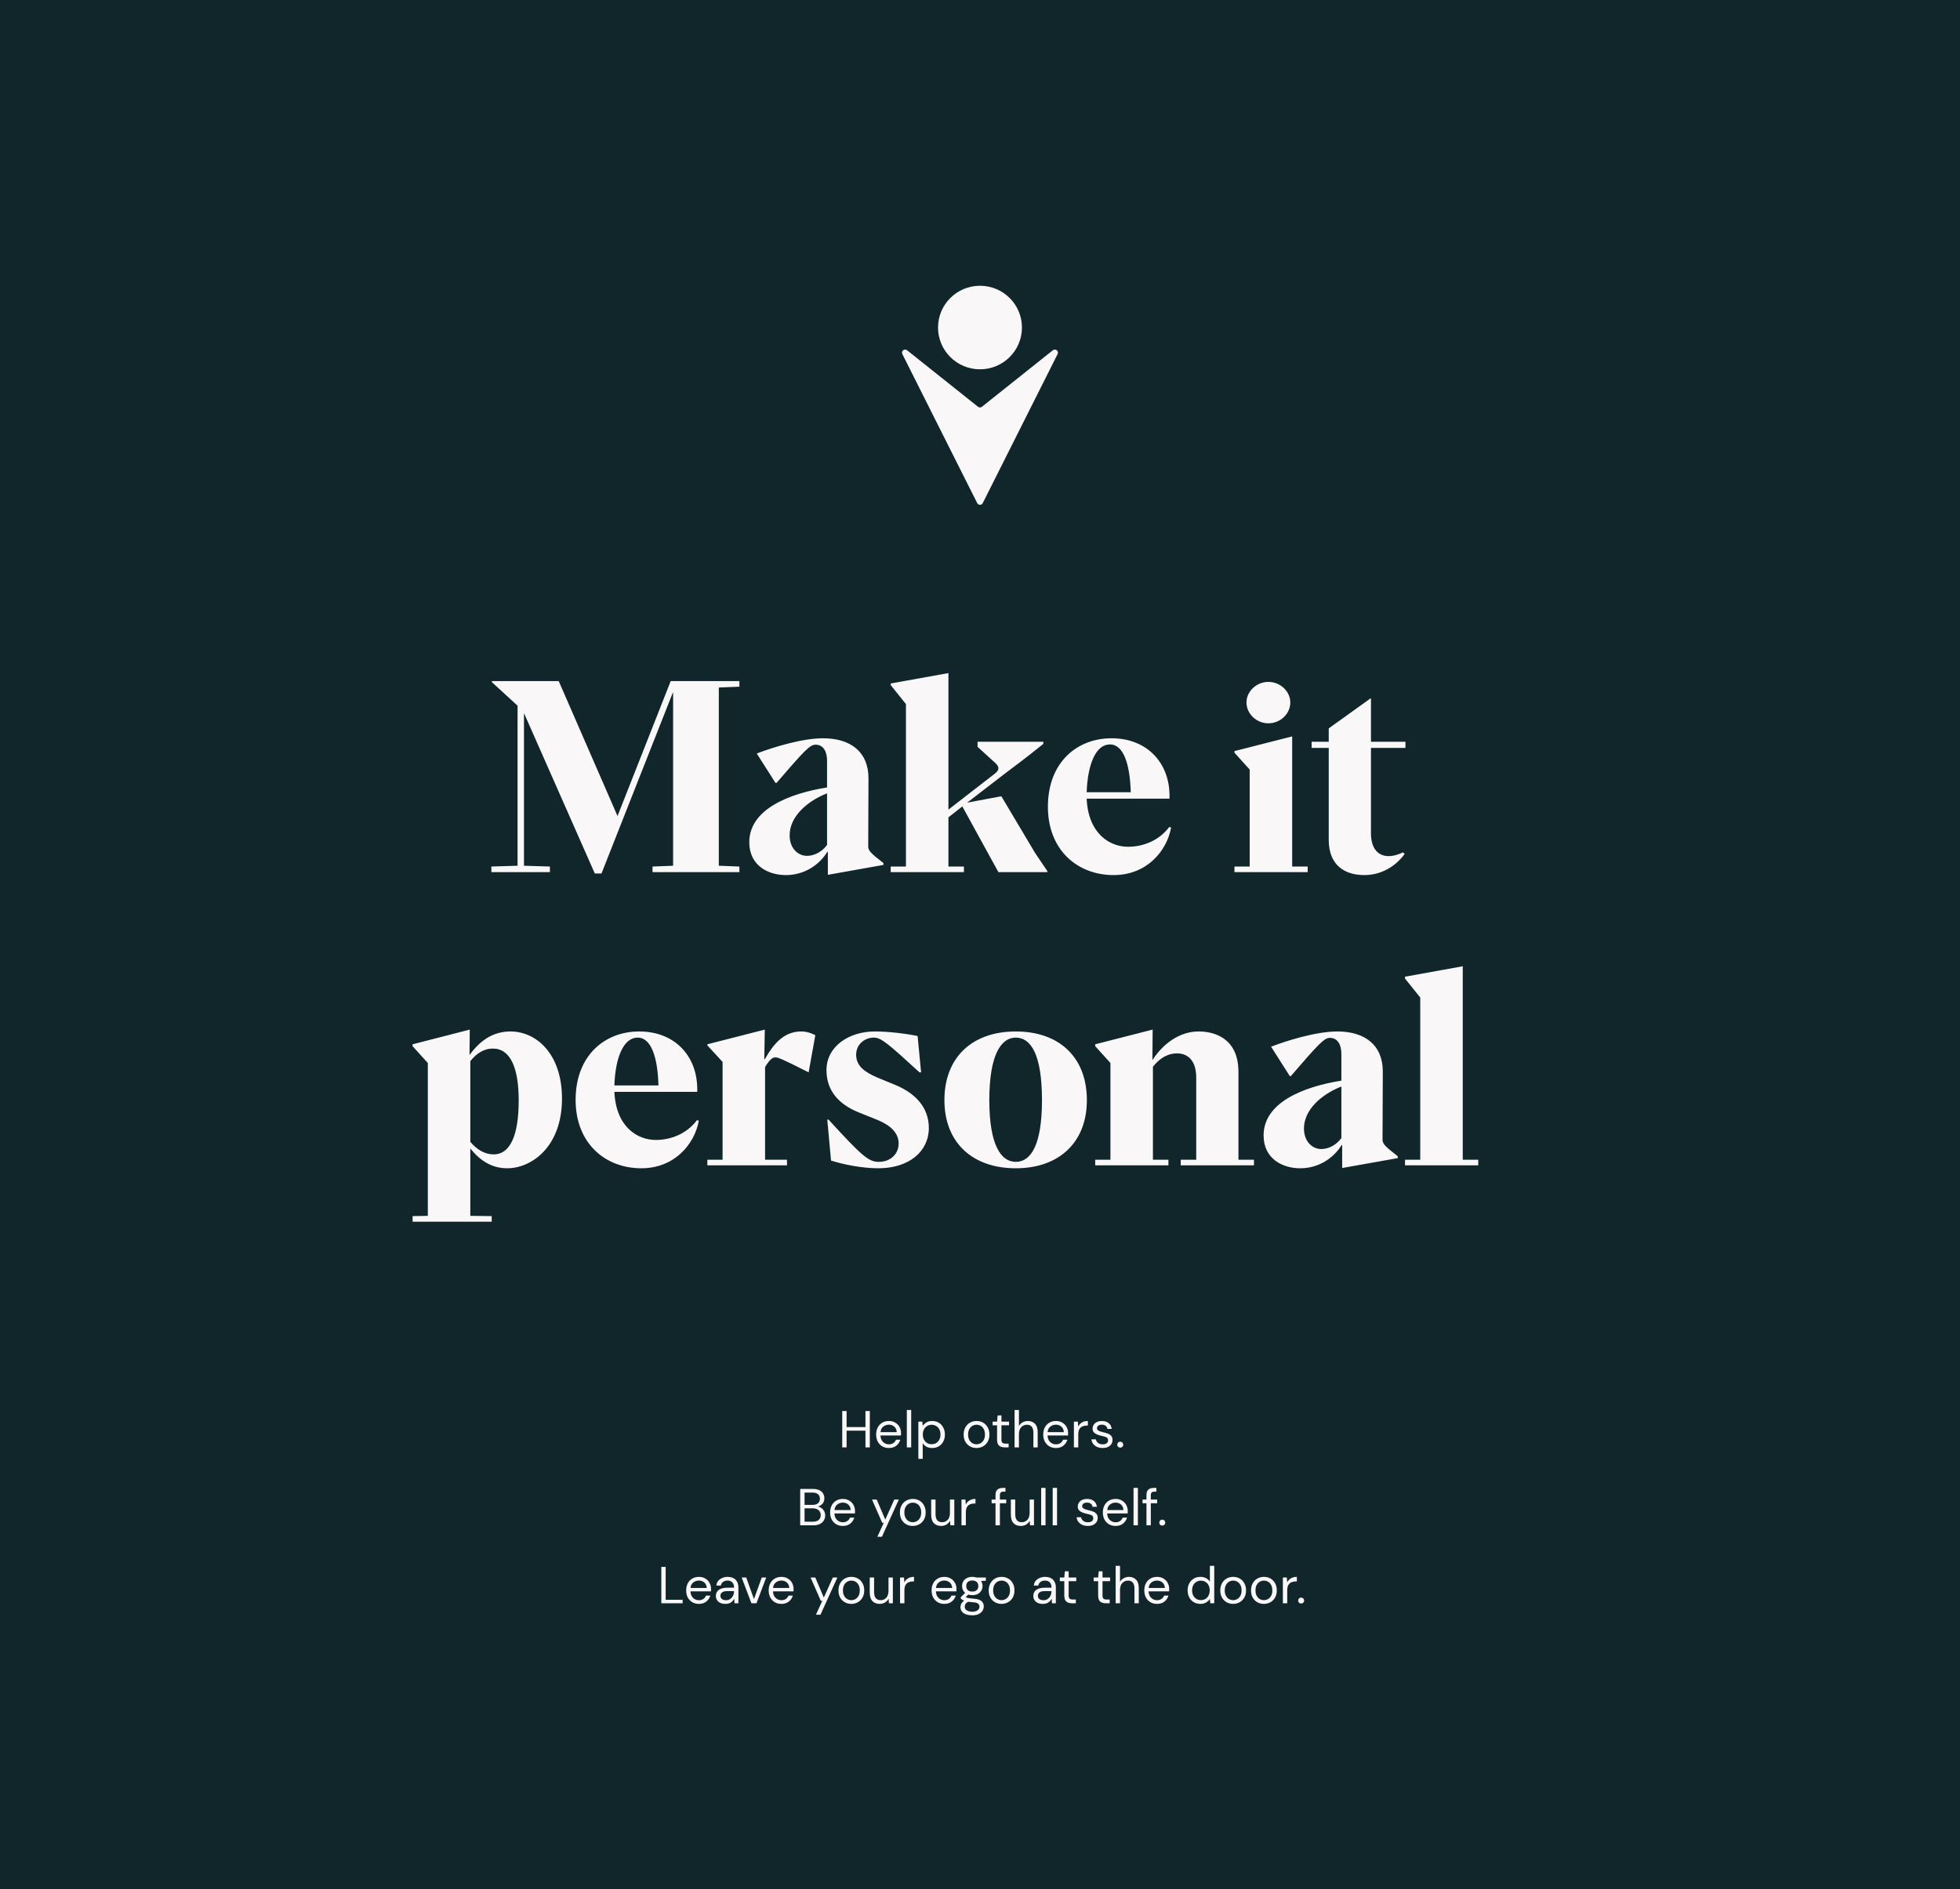 <svg width="528" height="509" viewBox="0 0 528 509" fill="none" xmlns="http://www.w3.org/2000/svg">
<rect width="528" height="509" fill="#11262B"/>
<path d="M199.185 185.032V183.52H180.681L166.353 219.88L150.513 183.52H132.513V183.808L139.425 190.144V233.272L132.369 233.488V235H148.137V233.488L141.153 233.272V192.304H141.225L160.233 235.36H162.033L181.257 186.616H181.329V233.272L175.785 233.488V235H199.185V233.488L193.641 233.272V185.248L199.185 185.032ZM211.711 235.792C216.679 235.792 220.711 233.056 222.871 229.528H223.015V235.72L237.991 233.056V232.552C234.535 229.888 233.887 229.168 233.887 228.088L233.959 209.728C233.959 202.528 229.063 198.928 221.719 198.928C215.959 198.928 207.967 201.448 203.863 203.032L208.903 210.952H209.191C216.751 202.168 218.191 200.656 219.703 200.656C221.863 200.656 222.799 202.6 222.799 204.976V212.176C212.503 213.832 201.847 218.08 201.847 226.936C201.847 233.2 206.887 235.792 211.711 235.792ZM217.399 230.608C215.023 230.608 212.719 228.664 212.719 225.064C212.719 220.096 217.327 215.92 222.799 213.76V227.656C221.575 229.384 219.487 230.608 217.399 230.608ZM239.943 235H259.671V233.488H255.495V220.24L259.239 217.288L268.959 235H282.135V234.712C278.823 229.816 278.535 229.384 278.319 228.952L269.751 214.552L260.535 216.28L270.255 208.792C273.783 206.128 276.519 204.112 281.055 200.44V199.864H263.343V201.232L268.239 205.696C268.671 206.128 268.959 206.56 268.959 206.992C268.959 207.424 268.743 207.856 268.023 208.432L255.495 218.152V181.36L239.943 184.168V184.6L244.047 189.712V233.488H239.943V235ZM300.005 235.792C308.933 235.792 314.333 229.312 315.485 222.976L314.981 222.832C312.173 226.576 307.853 228.16 303.893 228.16C298.925 228.16 293.165 224.632 292.733 215.2H315.053V214.408C315.053 205.624 309.077 198.928 299.429 198.928C290.069 198.928 282.293 205.48 282.293 217.36C282.293 229.096 290.285 235.792 300.005 235.792ZM292.733 213.472C293.021 205.624 295.325 200.584 298.997 200.584C302.741 200.584 304.397 206.056 304.613 213.472H292.733ZM341.689 194.896C344.929 194.896 347.593 192.304 347.593 189.28C347.593 186.328 344.929 183.736 341.689 183.736C338.449 183.736 335.785 186.328 335.785 189.28C335.785 192.304 338.449 194.896 341.689 194.896ZM332.545 235H352.273V233.488H348.097V198.424L332.545 202.384V202.816L336.649 207.352V233.488H332.545V235ZM367.521 235.792C373.137 235.792 376.809 232.336 378.393 230.104L377.961 229.672C376.881 230.176 375.513 230.68 374.073 230.68C371.553 230.68 369.321 229.024 369.321 224.488V201.52H378.609V199.864H369.321V188.2H369.177L357.945 196.264V199.864H353.337V201.52H357.945V226.288C357.945 233.344 362.481 235.792 367.521 235.792ZM111.146 329.192H132.458V327.68L126.698 327.608V309.464C129.362 312.776 132.53 314.792 136.634 314.792C143.114 314.792 151.394 309.104 151.394 296C151.394 284.048 144.554 277.928 137.498 277.928C132.962 277.928 129.434 280.232 126.554 284.192H126.482L126.554 277.424L111.146 281.384V281.888L115.25 286.424V327.608L111.146 327.68V329.192ZM132.962 311.048C130.658 311.048 128.498 309.824 126.698 307.664V285.92C128.426 283.76 130.442 282.536 132.746 282.536C137.57 282.536 139.73 287.864 139.73 296.504C139.73 305.648 137.57 311.048 132.962 311.048ZM172.775 314.792C181.703 314.792 187.103 308.312 188.255 301.976L187.751 301.832C184.943 305.576 180.623 307.16 176.663 307.16C171.695 307.16 165.935 303.632 165.503 294.2H187.823V293.408C187.823 284.624 181.847 277.928 172.199 277.928C162.839 277.928 155.063 284.48 155.063 296.36C155.063 308.096 163.055 314.792 172.775 314.792ZM165.503 292.472C165.791 284.624 168.095 279.584 171.767 279.584C175.511 279.584 177.167 285.056 177.383 292.472H165.503ZM190.549 314H212.005V312.488H206.101V287.504C207.469 285.344 208.117 284.912 208.909 284.912C209.485 284.912 210.349 285.128 217.837 288.944L219.637 278.936C218.557 278.36 217.261 277.928 215.821 277.928C211.069 277.928 208.261 281.456 206.029 285.416H205.885L206.029 277.424L190.549 281.384V281.672L194.653 286.136V312.488H190.549V314ZM236.611 314.792C244.891 314.792 250.219 310.256 250.219 303.92C250.219 298.088 246.187 294.488 241.507 292.472L236.611 290.456C233.011 288.944 230.635 287.288 230.635 284.192C230.635 281.384 232.939 279.584 235.387 279.584C237.331 279.584 239.059 281.024 247.699 288.944H248.131L247.195 279.152C244.027 278.504 239.347 277.928 235.675 277.928C228.763 277.928 222.643 281.888 222.643 288.368C222.643 294.128 226.243 297.584 230.995 299.6L236.539 301.832C239.995 303.272 242.083 305.36 242.083 308.096C242.083 311.048 239.779 313.064 236.755 313.064C234.019 313.064 232.291 311.624 223.219 301.688H222.859L223.867 312.704C227.179 313.784 232.291 314.792 236.611 314.792ZM273.638 314.792C285.302 314.792 292.79 307.808 292.79 296.432C292.79 284.912 285.374 277.928 273.638 277.928C261.902 277.928 254.414 284.912 254.414 296.432C254.414 307.808 261.902 314.792 273.638 314.792ZM273.638 313.064C269.678 313.064 266.51 308.6 266.51 296.432C266.51 284.192 269.678 279.584 273.638 279.584C277.67 279.584 280.694 284.048 280.694 296.432C280.694 308.6 277.67 313.064 273.638 313.064ZM295.033 314H314.761V312.488H310.585V287.432C312.529 284.984 314.689 283.832 317.065 283.832C319.945 283.832 322.249 285.704 322.249 290.384V312.488H318.073V314H337.801V312.488H333.625V288.872C333.625 279.728 327.145 277.928 322.897 277.928C317.713 277.928 313.249 281.312 310.513 285.56H310.441L310.513 277.424L295.033 281.384V281.888L299.137 286.424V312.488H295.033V314ZM350.262 314.792C355.23 314.792 359.262 312.056 361.422 308.528H361.566V314.72L376.542 312.056V311.552C373.086 308.888 372.438 308.168 372.438 307.088L372.51 288.728C372.51 281.528 367.614 277.928 360.27 277.928C354.51 277.928 346.518 280.448 342.414 282.032L347.454 289.952H347.742C355.302 281.168 356.742 279.656 358.254 279.656C360.414 279.656 361.35 281.6 361.35 283.976V291.176C351.054 292.832 340.398 297.08 340.398 305.936C340.398 312.2 345.438 314.792 350.262 314.792ZM355.95 309.608C353.574 309.608 351.27 307.664 351.27 304.064C351.27 299.096 355.878 294.92 361.35 292.76V306.656C360.126 308.384 358.038 309.608 355.95 309.608ZM378.494 314H398.222V312.488H394.046V260.36L378.494 263.168V263.672L382.598 268.784V312.488H378.494V314Z" fill="#F9F7F7"/>
<path d="M226.886 390V380.2H228.062V384.526H233.144V380.2H234.32V390H233.144V385.492H228.062V390H226.886ZM239.44 390.168C238.777 390.168 238.189 390.019 237.676 389.72C237.162 389.412 236.756 388.987 236.458 388.446C236.168 387.905 236.024 387.265 236.024 386.528C236.024 385.8 236.168 385.165 236.458 384.624C236.747 384.073 237.148 383.649 237.662 383.35C238.184 383.042 238.786 382.888 239.468 382.888C240.14 382.888 240.718 383.042 241.204 383.35C241.698 383.649 242.076 384.045 242.338 384.54C242.599 385.035 242.73 385.567 242.73 386.136C242.73 386.239 242.725 386.341 242.716 386.444C242.716 386.547 242.716 386.663 242.716 386.794H237.186C237.214 387.326 237.335 387.769 237.55 388.124C237.774 388.469 238.049 388.731 238.376 388.908C238.712 389.085 239.066 389.174 239.44 389.174C239.925 389.174 240.331 389.062 240.658 388.838C240.984 388.614 241.222 388.311 241.372 387.928H242.534C242.347 388.572 241.988 389.109 241.456 389.538C240.933 389.958 240.261 390.168 239.44 390.168ZM239.44 383.882C238.88 383.882 238.38 384.055 237.942 384.4C237.512 384.736 237.265 385.231 237.2 385.884H241.568C241.54 385.259 241.325 384.769 240.924 384.414C240.522 384.059 240.028 383.882 239.44 383.882ZM244.288 390V379.92H245.464V390H244.288ZM247.392 393.08V383.056H248.456L248.568 384.204C248.792 383.868 249.109 383.565 249.52 383.294C249.94 383.023 250.472 382.888 251.116 382.888C251.806 382.888 252.408 383.047 252.922 383.364C253.435 383.681 253.832 384.115 254.112 384.666C254.401 385.217 254.546 385.842 254.546 386.542C254.546 387.242 254.401 387.867 254.112 388.418C253.832 388.959 253.43 389.389 252.908 389.706C252.394 390.014 251.792 390.168 251.102 390.168C250.532 390.168 250.024 390.051 249.576 389.818C249.137 389.585 248.801 389.258 248.568 388.838V393.08H247.392ZM250.976 389.146C251.442 389.146 251.853 389.039 252.208 388.824C252.562 388.6 252.842 388.292 253.048 387.9C253.253 387.508 253.356 387.051 253.356 386.528C253.356 386.005 253.253 385.548 253.048 385.156C252.842 384.764 252.562 384.461 252.208 384.246C251.853 384.022 251.442 383.91 250.976 383.91C250.509 383.91 250.098 384.022 249.744 384.246C249.389 384.461 249.109 384.764 248.904 385.156C248.698 385.548 248.596 386.005 248.596 386.528C248.596 387.051 248.698 387.508 248.904 387.9C249.109 388.292 249.389 388.6 249.744 388.824C250.098 389.039 250.509 389.146 250.976 389.146ZM263.052 390.168C262.399 390.168 261.811 390.019 261.288 389.72C260.765 389.421 260.35 389.001 260.042 388.46C259.743 387.909 259.594 387.265 259.594 386.528C259.594 385.791 259.748 385.151 260.056 384.61C260.364 384.059 260.779 383.635 261.302 383.336C261.834 383.037 262.427 382.888 263.08 382.888C263.733 382.888 264.321 383.037 264.844 383.336C265.367 383.635 265.777 384.059 266.076 384.61C266.384 385.151 266.538 385.791 266.538 386.528C266.538 387.265 266.384 387.909 266.076 388.46C265.768 389.001 265.348 389.421 264.816 389.72C264.293 390.019 263.705 390.168 263.052 390.168ZM263.052 389.16C263.453 389.16 263.827 389.062 264.172 388.866C264.517 388.67 264.797 388.376 265.012 387.984C265.227 387.592 265.334 387.107 265.334 386.528C265.334 385.949 265.227 385.464 265.012 385.072C264.807 384.68 264.531 384.386 264.186 384.19C263.841 383.994 263.472 383.896 263.08 383.896C262.679 383.896 262.305 383.994 261.96 384.19C261.615 384.386 261.335 384.68 261.12 385.072C260.905 385.464 260.798 385.949 260.798 386.528C260.798 387.107 260.905 387.592 261.12 387.984C261.335 388.376 261.61 388.67 261.946 388.866C262.291 389.062 262.66 389.16 263.052 389.16ZM270.644 390C270.009 390 269.51 389.846 269.146 389.538C268.782 389.23 268.6 388.675 268.6 387.872V384.05H267.396V383.056H268.6L268.754 381.39H269.776V383.056H271.82V384.05H269.776V387.872C269.776 388.311 269.864 388.609 270.042 388.768C270.219 388.917 270.532 388.992 270.98 388.992H271.708V390H270.644ZM273.314 390V379.92H274.49V384.246C274.723 383.817 275.054 383.485 275.484 383.252C275.913 383.009 276.38 382.888 276.884 382.888C277.686 382.888 278.33 383.14 278.816 383.644C279.301 384.139 279.544 384.904 279.544 385.94V390H278.382V386.066C278.382 384.619 277.798 383.896 276.632 383.896C276.025 383.896 275.516 384.115 275.106 384.554C274.695 384.983 274.49 385.599 274.49 386.402V390H273.314ZM284.447 390.168C283.785 390.168 283.197 390.019 282.683 389.72C282.17 389.412 281.764 388.987 281.465 388.446C281.176 387.905 281.031 387.265 281.031 386.528C281.031 385.8 281.176 385.165 281.465 384.624C281.755 384.073 282.156 383.649 282.669 383.35C283.192 383.042 283.794 382.888 284.475 382.888C285.147 382.888 285.726 383.042 286.211 383.35C286.706 383.649 287.084 384.045 287.345 384.54C287.607 385.035 287.737 385.567 287.737 386.136C287.737 386.239 287.733 386.341 287.723 386.444C287.723 386.547 287.723 386.663 287.723 386.794H282.193C282.221 387.326 282.343 387.769 282.557 388.124C282.781 388.469 283.057 388.731 283.383 388.908C283.719 389.085 284.074 389.174 284.447 389.174C284.933 389.174 285.339 389.062 285.665 388.838C285.992 388.614 286.23 388.311 286.379 387.928H287.541C287.355 388.572 286.995 389.109 286.463 389.538C285.941 389.958 285.269 390.168 284.447 390.168ZM284.447 383.882C283.887 383.882 283.388 384.055 282.949 384.4C282.52 384.736 282.273 385.231 282.207 385.884H286.575C286.547 385.259 286.333 384.769 285.931 384.414C285.53 384.059 285.035 383.882 284.447 383.882ZM289.296 390V383.056H290.36L290.458 384.386C290.673 383.929 290.999 383.565 291.438 383.294C291.877 383.023 292.418 382.888 293.062 382.888V384.12H292.74C292.329 384.12 291.951 384.195 291.606 384.344C291.261 384.484 290.985 384.727 290.78 385.072C290.575 385.417 290.472 385.893 290.472 386.5V390H289.296ZM297.042 390.168C296.211 390.168 295.521 389.958 294.97 389.538C294.419 389.118 294.097 388.549 294.004 387.83H295.208C295.283 388.194 295.474 388.511 295.782 388.782C296.099 389.043 296.524 389.174 297.056 389.174C297.551 389.174 297.915 389.071 298.148 388.866C298.381 388.651 298.498 388.399 298.498 388.11C298.498 387.69 298.344 387.41 298.036 387.27C297.737 387.13 297.313 387.004 296.762 386.892C296.389 386.817 296.015 386.71 295.642 386.57C295.269 386.43 294.956 386.234 294.704 385.982C294.452 385.721 294.326 385.38 294.326 384.96C294.326 384.353 294.55 383.859 294.998 383.476C295.455 383.084 296.071 382.888 296.846 382.888C297.583 382.888 298.185 383.075 298.652 383.448C299.128 383.812 299.403 384.335 299.478 385.016H298.316C298.269 384.661 298.115 384.386 297.854 384.19C297.602 383.985 297.261 383.882 296.832 383.882C296.412 383.882 296.085 383.971 295.852 384.148C295.628 384.325 295.516 384.559 295.516 384.848C295.516 385.128 295.661 385.347 295.95 385.506C296.249 385.665 296.65 385.8 297.154 385.912C297.583 386.005 297.989 386.122 298.372 386.262C298.764 386.393 299.081 386.593 299.324 386.864C299.576 387.125 299.702 387.508 299.702 388.012C299.711 388.637 299.473 389.155 298.988 389.566C298.512 389.967 297.863 390.168 297.042 390.168ZM301.788 390.07C301.555 390.07 301.359 389.995 301.2 389.846C301.051 389.687 300.976 389.496 300.976 389.272C300.976 389.048 301.051 388.861 301.2 388.712C301.359 388.553 301.555 388.474 301.788 388.474C302.012 388.474 302.199 388.553 302.348 388.712C302.507 388.861 302.586 389.048 302.586 389.272C302.586 389.496 302.507 389.687 302.348 389.846C302.199 389.995 302.012 390.07 301.788 390.07ZM215.565 411V401.2H219.009C219.7 401.2 220.269 401.312 220.717 401.536C221.175 401.751 221.515 402.049 221.739 402.432C221.963 402.805 222.075 403.225 222.075 403.692C222.075 404.327 221.903 404.826 221.557 405.19C221.221 405.554 220.815 405.806 220.339 405.946C220.703 406.011 221.035 406.156 221.333 406.38C221.632 406.604 221.865 406.884 222.033 407.22C222.211 407.556 222.299 407.925 222.299 408.326C222.299 408.821 222.178 409.273 221.935 409.684C221.693 410.085 221.333 410.407 220.857 410.65C220.381 410.883 219.803 411 219.121 411H215.565ZM216.741 405.484H218.925C219.551 405.484 220.031 405.339 220.367 405.05C220.703 404.751 220.871 404.341 220.871 403.818C220.871 403.323 220.703 402.927 220.367 402.628C220.041 402.329 219.546 402.18 218.883 402.18H216.741V405.484ZM216.741 410.02H218.995C219.667 410.02 220.185 409.866 220.549 409.558C220.913 409.241 221.095 408.802 221.095 408.242C221.095 407.691 220.904 407.253 220.521 406.926C220.139 406.59 219.621 406.422 218.967 406.422H216.741V410.02ZM227.039 411.168C226.377 411.168 225.789 411.019 225.275 410.72C224.762 410.412 224.356 409.987 224.057 409.446C223.768 408.905 223.623 408.265 223.623 407.528C223.623 406.8 223.768 406.165 224.057 405.624C224.347 405.073 224.748 404.649 225.261 404.35C225.784 404.042 226.386 403.888 227.067 403.888C227.739 403.888 228.318 404.042 228.803 404.35C229.298 404.649 229.676 405.045 229.937 405.54C230.199 406.035 230.329 406.567 230.329 407.136C230.329 407.239 230.325 407.341 230.315 407.444C230.315 407.547 230.315 407.663 230.315 407.794H224.785C224.813 408.326 224.935 408.769 225.149 409.124C225.373 409.469 225.649 409.731 225.975 409.908C226.311 410.085 226.666 410.174 227.039 410.174C227.525 410.174 227.931 410.062 228.257 409.838C228.584 409.614 228.822 409.311 228.971 408.928H230.133C229.947 409.572 229.587 410.109 229.055 410.538C228.533 410.958 227.861 411.168 227.039 411.168ZM227.039 404.882C226.479 404.882 225.98 405.055 225.541 405.4C225.112 405.736 224.865 406.231 224.799 406.884H229.167C229.139 406.259 228.925 405.769 228.523 405.414C228.122 405.059 227.627 404.882 227.039 404.882ZM236.349 414.08L238.071 410.328H237.665L234.907 404.056H236.181L238.477 409.46L240.913 404.056H242.131L237.581 414.08H236.349ZM245.88 411.168C245.227 411.168 244.639 411.019 244.116 410.72C243.593 410.421 243.178 410.001 242.87 409.46C242.571 408.909 242.422 408.265 242.422 407.528C242.422 406.791 242.576 406.151 242.884 405.61C243.192 405.059 243.607 404.635 244.13 404.336C244.662 404.037 245.255 403.888 245.908 403.888C246.561 403.888 247.149 404.037 247.672 404.336C248.195 404.635 248.605 405.059 248.904 405.61C249.212 406.151 249.366 406.791 249.366 407.528C249.366 408.265 249.212 408.909 248.904 409.46C248.596 410.001 248.176 410.421 247.644 410.72C247.121 411.019 246.533 411.168 245.88 411.168ZM245.88 410.16C246.281 410.16 246.655 410.062 247 409.866C247.345 409.67 247.625 409.376 247.84 408.984C248.055 408.592 248.162 408.107 248.162 407.528C248.162 406.949 248.055 406.464 247.84 406.072C247.635 405.68 247.359 405.386 247.014 405.19C246.669 404.994 246.3 404.896 245.908 404.896C245.507 404.896 245.133 404.994 244.788 405.19C244.443 405.386 244.163 405.68 243.948 406.072C243.733 406.464 243.626 406.949 243.626 407.528C243.626 408.107 243.733 408.592 243.948 408.984C244.163 409.376 244.438 409.67 244.774 409.866C245.119 410.062 245.488 410.16 245.88 410.16ZM253.535 411.168C252.714 411.168 252.06 410.921 251.575 410.426C251.09 409.922 250.847 409.152 250.847 408.116V404.056H252.023V407.99C252.023 409.437 252.616 410.16 253.801 410.16C254.408 410.16 254.907 409.945 255.299 409.516C255.7 409.077 255.901 408.457 255.901 407.654V404.056H257.077V411H256.013L255.929 409.754C255.714 410.193 255.392 410.538 254.963 410.79C254.543 411.042 254.067 411.168 253.535 411.168ZM259.013 411V404.056H260.077L260.175 405.386C260.39 404.929 260.716 404.565 261.155 404.294C261.594 404.023 262.135 403.888 262.779 403.888V405.12H262.457C262.046 405.12 261.668 405.195 261.323 405.344C260.978 405.484 260.702 405.727 260.497 406.072C260.292 406.417 260.189 406.893 260.189 407.5V411H259.013ZM268.182 411V405.05H267.132V404.056H268.182V402.852C268.182 402.18 268.35 401.69 268.686 401.382C269.022 401.074 269.512 400.92 270.156 400.92H270.856V401.928H270.338C269.983 401.928 269.731 402.003 269.582 402.152C269.433 402.292 269.358 402.535 269.358 402.88V404.056H271.066V405.05H269.358V411H268.182ZM275 411.168C274.179 411.168 273.525 410.921 273.04 410.426C272.555 409.922 272.312 409.152 272.312 408.116V404.056H273.488V407.99C273.488 409.437 274.081 410.16 275.266 410.16C275.873 410.16 276.372 409.945 276.764 409.516C277.165 409.077 277.366 408.457 277.366 407.654V404.056H278.542V411H277.478L277.394 409.754C277.179 410.193 276.857 410.538 276.428 410.79C276.008 411.042 275.532 411.168 275 411.168ZM280.478 411V400.92H281.654V411H280.478ZM283.581 411V400.92H284.757V411H283.581ZM293.05 411.168C292.219 411.168 291.528 410.958 290.978 410.538C290.427 410.118 290.105 409.549 290.012 408.83H291.216C291.29 409.194 291.482 409.511 291.79 409.782C292.107 410.043 292.532 410.174 293.064 410.174C293.558 410.174 293.922 410.071 294.156 409.866C294.389 409.651 294.506 409.399 294.506 409.11C294.506 408.69 294.352 408.41 294.044 408.27C293.745 408.13 293.32 408.004 292.77 407.892C292.396 407.817 292.023 407.71 291.65 407.57C291.276 407.43 290.964 407.234 290.712 406.982C290.46 406.721 290.334 406.38 290.334 405.96C290.334 405.353 290.558 404.859 291.006 404.476C291.463 404.084 292.079 403.888 292.854 403.888C293.591 403.888 294.193 404.075 294.66 404.448C295.136 404.812 295.411 405.335 295.486 406.016H294.324C294.277 405.661 294.123 405.386 293.862 405.19C293.61 404.985 293.269 404.882 292.84 404.882C292.42 404.882 292.093 404.971 291.86 405.148C291.636 405.325 291.524 405.559 291.524 405.848C291.524 406.128 291.668 406.347 291.958 406.506C292.256 406.665 292.658 406.8 293.162 406.912C293.591 407.005 293.997 407.122 294.38 407.262C294.772 407.393 295.089 407.593 295.332 407.864C295.584 408.125 295.71 408.508 295.71 409.012C295.719 409.637 295.481 410.155 294.996 410.566C294.52 410.967 293.871 411.168 293.05 411.168ZM300.512 411.168C299.849 411.168 299.261 411.019 298.748 410.72C298.234 410.412 297.828 409.987 297.53 409.446C297.24 408.905 297.096 408.265 297.096 407.528C297.096 406.8 297.24 406.165 297.53 405.624C297.819 405.073 298.22 404.649 298.734 404.35C299.256 404.042 299.858 403.888 300.54 403.888C301.212 403.888 301.79 404.042 302.276 404.35C302.77 404.649 303.148 405.045 303.41 405.54C303.671 406.035 303.802 406.567 303.802 407.136C303.802 407.239 303.797 407.341 303.788 407.444C303.788 407.547 303.788 407.663 303.788 407.794H298.258C298.286 408.326 298.407 408.769 298.622 409.124C298.846 409.469 299.121 409.731 299.448 409.908C299.784 410.085 300.138 410.174 300.512 410.174C300.997 410.174 301.403 410.062 301.73 409.838C302.056 409.614 302.294 409.311 302.444 408.928H303.606C303.419 409.572 303.06 410.109 302.528 410.538C302.005 410.958 301.333 411.168 300.512 411.168ZM300.512 404.882C299.952 404.882 299.452 405.055 299.014 405.4C298.584 405.736 298.337 406.231 298.272 406.884H302.64C302.612 406.259 302.397 405.769 301.996 405.414C301.594 405.059 301.1 404.882 300.512 404.882ZM305.361 411V400.92H306.537V411H305.361ZM308.842 411V405.05H307.792V404.056H308.842V402.852C308.842 402.18 309.01 401.69 309.346 401.382C309.682 401.074 310.172 400.92 310.816 400.92H311.516V401.928H310.998C310.643 401.928 310.391 402.003 310.242 402.152C310.093 402.292 310.018 402.535 310.018 402.88V404.056H311.726V405.05H310.018V411H308.842ZM313.108 411.07C312.875 411.07 312.679 410.995 312.52 410.846C312.371 410.687 312.296 410.496 312.296 410.272C312.296 410.048 312.371 409.861 312.52 409.712C312.679 409.553 312.875 409.474 313.108 409.474C313.332 409.474 313.519 409.553 313.668 409.712C313.827 409.861 313.906 410.048 313.906 410.272C313.906 410.496 313.827 410.687 313.668 410.846C313.519 410.995 313.332 411.07 313.108 411.07ZM178.152 432V422.2H179.328V431.062H183.892V432H178.152ZM188.259 432.168C187.596 432.168 187.008 432.019 186.495 431.72C185.982 431.412 185.576 430.987 185.277 430.446C184.988 429.905 184.843 429.265 184.843 428.528C184.843 427.8 184.988 427.165 185.277 426.624C185.566 426.073 185.968 425.649 186.481 425.35C187.004 425.042 187.606 424.888 188.287 424.888C188.959 424.888 189.538 425.042 190.023 425.35C190.518 425.649 190.896 426.045 191.157 426.54C191.418 427.035 191.549 427.567 191.549 428.136C191.549 428.239 191.544 428.341 191.535 428.444C191.535 428.547 191.535 428.663 191.535 428.794H186.005C186.033 429.326 186.154 429.769 186.369 430.124C186.593 430.469 186.868 430.731 187.195 430.908C187.531 431.085 187.886 431.174 188.259 431.174C188.744 431.174 189.15 431.062 189.477 430.838C189.804 430.614 190.042 430.311 190.191 429.928H191.353C191.166 430.572 190.807 431.109 190.275 431.538C189.752 431.958 189.08 432.168 188.259 432.168ZM188.259 425.882C187.699 425.882 187.2 426.055 186.761 426.4C186.332 426.736 186.084 427.231 186.019 427.884H190.387C190.359 427.259 190.144 426.769 189.743 426.414C189.342 426.059 188.847 425.882 188.259 425.882ZM195.418 432.168C194.839 432.168 194.358 432.07 193.976 431.874C193.593 431.678 193.308 431.417 193.122 431.09C192.935 430.763 192.842 430.409 192.842 430.026C192.842 429.317 193.112 428.771 193.654 428.388C194.195 428.005 194.932 427.814 195.866 427.814H197.742V427.73C197.742 427.123 197.583 426.666 197.266 426.358C196.948 426.041 196.524 425.882 195.992 425.882C195.534 425.882 195.138 425.999 194.802 426.232C194.475 426.456 194.27 426.787 194.186 427.226H192.982C193.028 426.722 193.196 426.297 193.486 425.952C193.784 425.607 194.153 425.345 194.592 425.168C195.03 424.981 195.497 424.888 195.992 424.888C196.962 424.888 197.69 425.149 198.176 425.672C198.67 426.185 198.918 426.871 198.918 427.73V432H197.868L197.798 430.754C197.602 431.146 197.312 431.482 196.93 431.762C196.556 432.033 196.052 432.168 195.418 432.168ZM195.6 431.174C196.048 431.174 196.43 431.057 196.748 430.824C197.074 430.591 197.322 430.287 197.49 429.914C197.658 429.541 197.742 429.149 197.742 428.738V428.724H195.964C195.273 428.724 194.783 428.845 194.494 429.088C194.214 429.321 194.074 429.615 194.074 429.97C194.074 430.334 194.204 430.628 194.466 430.852C194.736 431.067 195.114 431.174 195.6 431.174ZM202.424 432L199.792 425.056H201.024L203.11 430.866L205.21 425.056H206.414L203.782 432H202.424ZM210.489 432.168C209.827 432.168 209.239 432.019 208.725 431.72C208.212 431.412 207.806 430.987 207.507 430.446C207.218 429.905 207.073 429.265 207.073 428.528C207.073 427.8 207.218 427.165 207.507 426.624C207.797 426.073 208.198 425.649 208.711 425.35C209.234 425.042 209.836 424.888 210.517 424.888C211.189 424.888 211.768 425.042 212.253 425.35C212.748 425.649 213.126 426.045 213.387 426.54C213.649 427.035 213.779 427.567 213.779 428.136C213.779 428.239 213.775 428.341 213.765 428.444C213.765 428.547 213.765 428.663 213.765 428.794H208.235C208.263 429.326 208.385 429.769 208.599 430.124C208.823 430.469 209.099 430.731 209.425 430.908C209.761 431.085 210.116 431.174 210.489 431.174C210.975 431.174 211.381 431.062 211.707 430.838C212.034 430.614 212.272 430.311 212.421 429.928H213.583C213.397 430.572 213.037 431.109 212.505 431.538C211.983 431.958 211.311 432.168 210.489 432.168ZM210.489 425.882C209.929 425.882 209.43 426.055 208.991 426.4C208.562 426.736 208.315 427.231 208.249 427.884H212.617C212.589 427.259 212.375 426.769 211.973 426.414C211.572 426.059 211.077 425.882 210.489 425.882ZM219.799 435.08L221.521 431.328H221.115L218.357 425.056H219.631L221.927 430.46L224.363 425.056H225.581L221.031 435.08H219.799ZM229.33 432.168C228.677 432.168 228.089 432.019 227.566 431.72C227.044 431.421 226.628 431.001 226.32 430.46C226.022 429.909 225.872 429.265 225.872 428.528C225.872 427.791 226.026 427.151 226.334 426.61C226.642 426.059 227.058 425.635 227.58 425.336C228.112 425.037 228.705 424.888 229.358 424.888C230.012 424.888 230.6 425.037 231.122 425.336C231.645 425.635 232.056 426.059 232.354 426.61C232.662 427.151 232.816 427.791 232.816 428.528C232.816 429.265 232.662 429.909 232.354 430.46C232.046 431.001 231.626 431.421 231.094 431.72C230.572 432.019 229.984 432.168 229.33 432.168ZM229.33 431.16C229.732 431.16 230.105 431.062 230.45 430.866C230.796 430.67 231.076 430.376 231.29 429.984C231.505 429.592 231.612 429.107 231.612 428.528C231.612 427.949 231.505 427.464 231.29 427.072C231.085 426.68 230.81 426.386 230.464 426.19C230.119 425.994 229.75 425.896 229.358 425.896C228.957 425.896 228.584 425.994 228.238 426.19C227.893 426.386 227.613 426.68 227.398 427.072C227.184 427.464 227.076 427.949 227.076 428.528C227.076 429.107 227.184 429.592 227.398 429.984C227.613 430.376 227.888 430.67 228.224 430.866C228.57 431.062 228.938 431.16 229.33 431.16ZM236.985 432.168C236.164 432.168 235.511 431.921 235.025 431.426C234.54 430.922 234.297 430.152 234.297 429.116V425.056H235.473V428.99C235.473 430.437 236.066 431.16 237.251 431.16C237.858 431.16 238.357 430.945 238.749 430.516C239.151 430.077 239.351 429.457 239.351 428.654V425.056H240.527V432H239.463L239.379 430.754C239.165 431.193 238.843 431.538 238.413 431.79C237.993 432.042 237.517 432.168 236.985 432.168ZM242.463 432V425.056H243.527L243.625 426.386C243.84 425.929 244.166 425.565 244.605 425.294C245.044 425.023 245.585 424.888 246.229 424.888V426.12H245.907C245.496 426.12 245.118 426.195 244.773 426.344C244.428 426.484 244.152 426.727 243.947 427.072C243.742 427.417 243.639 427.893 243.639 428.5V432H242.463ZM254.376 432.168C253.713 432.168 253.125 432.019 252.612 431.72C252.099 431.412 251.693 430.987 251.394 430.446C251.105 429.905 250.96 429.265 250.96 428.528C250.96 427.8 251.105 427.165 251.394 426.624C251.683 426.073 252.085 425.649 252.598 425.35C253.121 425.042 253.723 424.888 254.404 424.888C255.076 424.888 255.655 425.042 256.14 425.35C256.635 425.649 257.013 426.045 257.274 426.54C257.535 427.035 257.666 427.567 257.666 428.136C257.666 428.239 257.661 428.341 257.652 428.444C257.652 428.547 257.652 428.663 257.652 428.794H252.122C252.15 429.326 252.271 429.769 252.486 430.124C252.71 430.469 252.985 430.731 253.312 430.908C253.648 431.085 254.003 431.174 254.376 431.174C254.861 431.174 255.267 431.062 255.594 430.838C255.921 430.614 256.159 430.311 256.308 429.928H257.47C257.283 430.572 256.924 431.109 256.392 431.538C255.869 431.958 255.197 432.168 254.376 432.168ZM254.376 425.882C253.816 425.882 253.317 426.055 252.878 426.4C252.449 426.736 252.201 427.231 252.136 427.884H256.504C256.476 427.259 256.261 426.769 255.86 426.414C255.459 426.059 254.964 425.882 254.376 425.882ZM261.928 429.816C261.536 429.816 261.176 429.765 260.85 429.662L260.15 430.32C260.252 430.395 260.378 430.46 260.528 430.516C260.686 430.563 260.91 430.609 261.2 430.656C261.489 430.693 261.895 430.735 262.418 430.782C263.351 430.847 264.018 431.062 264.42 431.426C264.821 431.79 265.022 432.266 265.022 432.854C265.022 433.255 264.91 433.638 264.686 434.002C264.471 434.366 264.135 434.665 263.678 434.898C263.23 435.131 262.651 435.248 261.942 435.248C261.316 435.248 260.761 435.164 260.276 434.996C259.79 434.837 259.412 434.59 259.142 434.254C258.871 433.927 258.736 433.512 258.736 433.008C258.736 432.747 258.806 432.462 258.946 432.154C259.086 431.855 259.347 431.571 259.73 431.3C259.524 431.216 259.347 431.127 259.198 431.034C259.058 430.931 258.927 430.819 258.806 430.698V430.376L259.996 429.2C259.445 428.733 259.17 428.117 259.17 427.352C259.17 426.895 259.277 426.479 259.492 426.106C259.706 425.733 260.019 425.439 260.43 425.224C260.84 425 261.34 424.888 261.928 424.888C262.329 424.888 262.693 424.944 263.02 425.056H265.582V425.938L264.28 425.994C264.55 426.386 264.686 426.839 264.686 427.352C264.686 427.809 264.574 428.225 264.35 428.598C264.135 428.971 263.822 429.27 263.412 429.494C263.01 429.709 262.516 429.816 261.928 429.816ZM261.928 428.85C262.422 428.85 262.814 428.724 263.104 428.472C263.402 428.211 263.552 427.837 263.552 427.352C263.552 426.876 263.402 426.512 263.104 426.26C262.814 425.999 262.422 425.868 261.928 425.868C261.424 425.868 261.022 425.999 260.724 426.26C260.434 426.512 260.29 426.876 260.29 427.352C260.29 427.837 260.434 428.211 260.724 428.472C261.022 428.724 261.424 428.85 261.928 428.85ZM259.884 432.896C259.884 433.363 260.08 433.708 260.472 433.932C260.864 434.165 261.354 434.282 261.942 434.282C262.52 434.282 262.982 434.156 263.328 433.904C263.682 433.652 263.86 433.316 263.86 432.896C263.86 432.597 263.738 432.336 263.496 432.112C263.253 431.897 262.805 431.771 262.152 431.734C261.638 431.697 261.195 431.65 260.822 431.594C260.439 431.799 260.187 432.019 260.066 432.252C259.944 432.495 259.884 432.709 259.884 432.896ZM269.799 432.168C269.146 432.168 268.558 432.019 268.035 431.72C267.512 431.421 267.097 431.001 266.789 430.46C266.49 429.909 266.341 429.265 266.341 428.528C266.341 427.791 266.495 427.151 266.803 426.61C267.111 426.059 267.526 425.635 268.049 425.336C268.581 425.037 269.174 424.888 269.827 424.888C270.48 424.888 271.068 425.037 271.591 425.336C272.114 425.635 272.524 426.059 272.823 426.61C273.131 427.151 273.285 427.791 273.285 428.528C273.285 429.265 273.131 429.909 272.823 430.46C272.515 431.001 272.095 431.421 271.563 431.72C271.04 432.019 270.452 432.168 269.799 432.168ZM269.799 431.16C270.2 431.16 270.574 431.062 270.919 430.866C271.264 430.67 271.544 430.376 271.759 429.984C271.974 429.592 272.081 429.107 272.081 428.528C272.081 427.949 271.974 427.464 271.759 427.072C271.554 426.68 271.278 426.386 270.933 426.19C270.588 425.994 270.219 425.896 269.827 425.896C269.426 425.896 269.052 425.994 268.707 426.19C268.362 426.386 268.082 426.68 267.867 427.072C267.652 427.464 267.545 427.949 267.545 428.528C267.545 429.107 267.652 429.592 267.867 429.984C268.082 430.376 268.357 430.67 268.693 430.866C269.038 431.062 269.407 431.16 269.799 431.16ZM280.935 432.168C280.357 432.168 279.876 432.07 279.493 431.874C279.111 431.678 278.826 431.417 278.639 431.09C278.453 430.763 278.359 430.409 278.359 430.026C278.359 429.317 278.63 428.771 279.171 428.388C279.713 428.005 280.45 427.814 281.383 427.814H283.259V427.73C283.259 427.123 283.101 426.666 282.783 426.358C282.466 426.041 282.041 425.882 281.509 425.882C281.052 425.882 280.655 425.999 280.319 426.232C279.993 426.456 279.787 426.787 279.703 427.226H278.499C278.546 426.722 278.714 426.297 279.003 425.952C279.302 425.607 279.671 425.345 280.109 425.168C280.548 424.981 281.015 424.888 281.509 424.888C282.48 424.888 283.208 425.149 283.693 425.672C284.188 426.185 284.435 426.871 284.435 427.73V432H283.385L283.315 430.754C283.119 431.146 282.83 431.482 282.447 431.762C282.074 432.033 281.57 432.168 280.935 432.168ZM281.117 431.174C281.565 431.174 281.948 431.057 282.265 430.824C282.592 430.591 282.839 430.287 283.007 429.914C283.175 429.541 283.259 429.149 283.259 428.738V428.724H281.481C280.791 428.724 280.301 428.845 280.011 429.088C279.731 429.321 279.591 429.615 279.591 429.97C279.591 430.334 279.722 430.628 279.983 430.852C280.254 431.067 280.632 431.174 281.117 431.174ZM288.752 432C288.117 432 287.618 431.846 287.254 431.538C286.89 431.23 286.708 430.675 286.708 429.872V426.05H285.504V425.056H286.708L286.862 423.39H287.884V425.056H289.928V426.05H287.884V429.872C287.884 430.311 287.973 430.609 288.15 430.768C288.327 430.917 288.64 430.992 289.088 430.992H289.816V432H288.752ZM297.871 432C297.236 432 296.737 431.846 296.373 431.538C296.009 431.23 295.827 430.675 295.827 429.872V426.05H294.623V425.056H295.827L295.981 423.39H297.003V425.056H299.047V426.05H297.003V429.872C297.003 430.311 297.092 430.609 297.269 430.768C297.446 430.917 297.759 430.992 298.207 430.992H298.935V432H297.871ZM300.541 432V421.92H301.717V426.246C301.951 425.817 302.282 425.485 302.711 425.252C303.141 425.009 303.607 424.888 304.111 424.888C304.914 424.888 305.558 425.14 306.043 425.644C306.529 426.139 306.771 426.904 306.771 427.94V432H305.609V428.066C305.609 426.619 305.026 425.896 303.859 425.896C303.253 425.896 302.744 426.115 302.333 426.554C301.923 426.983 301.717 427.599 301.717 428.402V432H300.541ZM311.675 432.168C311.012 432.168 310.424 432.019 309.911 431.72C309.398 431.412 308.992 430.987 308.693 430.446C308.404 429.905 308.259 429.265 308.259 428.528C308.259 427.8 308.404 427.165 308.693 426.624C308.982 426.073 309.384 425.649 309.897 425.35C310.42 425.042 311.022 424.888 311.703 424.888C312.375 424.888 312.954 425.042 313.439 425.35C313.934 425.649 314.312 426.045 314.573 426.54C314.834 427.035 314.965 427.567 314.965 428.136C314.965 428.239 314.96 428.341 314.951 428.444C314.951 428.547 314.951 428.663 314.951 428.794H309.421C309.449 429.326 309.57 429.769 309.785 430.124C310.009 430.469 310.284 430.731 310.611 430.908C310.947 431.085 311.302 431.174 311.675 431.174C312.16 431.174 312.566 431.062 312.893 430.838C313.22 430.614 313.458 430.311 313.607 429.928H314.769C314.582 430.572 314.223 431.109 313.691 431.538C313.168 431.958 312.496 432.168 311.675 432.168ZM311.675 425.882C311.115 425.882 310.616 426.055 310.177 426.4C309.748 426.736 309.5 427.231 309.435 427.884H313.803C313.775 427.259 313.56 426.769 313.159 426.414C312.758 426.059 312.263 425.882 311.675 425.882ZM323.379 432.168C322.688 432.168 322.081 432.009 321.559 431.692C321.045 431.375 320.644 430.941 320.355 430.39C320.075 429.839 319.935 429.214 319.935 428.514C319.935 427.814 320.079 427.193 320.369 426.652C320.658 426.101 321.059 425.672 321.573 425.364C322.086 425.047 322.693 424.888 323.393 424.888C323.962 424.888 324.466 425.005 324.905 425.238C325.343 425.471 325.684 425.798 325.927 426.218V421.92H327.103V432H326.039L325.927 430.852C325.703 431.188 325.381 431.491 324.961 431.762C324.541 432.033 324.013 432.168 323.379 432.168ZM323.505 431.146C323.971 431.146 324.382 431.039 324.737 430.824C325.101 430.6 325.381 430.292 325.577 429.9C325.782 429.508 325.885 429.051 325.885 428.528C325.885 428.005 325.782 427.548 325.577 427.156C325.381 426.764 325.101 426.461 324.737 426.246C324.382 426.022 323.971 425.91 323.505 425.91C323.047 425.91 322.637 426.022 322.273 426.246C321.918 426.461 321.638 426.764 321.433 427.156C321.237 427.548 321.139 428.005 321.139 428.528C321.139 429.051 321.237 429.508 321.433 429.9C321.638 430.292 321.918 430.6 322.273 430.824C322.637 431.039 323.047 431.146 323.505 431.146ZM332.184 432.168C331.53 432.168 330.942 432.019 330.42 431.72C329.897 431.421 329.482 431.001 329.174 430.46C328.875 429.909 328.726 429.265 328.726 428.528C328.726 427.791 328.88 427.151 329.188 426.61C329.496 426.059 329.911 425.635 330.434 425.336C330.966 425.037 331.558 424.888 332.212 424.888C332.865 424.888 333.453 425.037 333.976 425.336C334.498 425.635 334.909 426.059 335.208 426.61C335.516 427.151 335.67 427.791 335.67 428.528C335.67 429.265 335.516 429.909 335.208 430.46C334.9 431.001 334.48 431.421 333.948 431.72C333.425 432.019 332.837 432.168 332.184 432.168ZM332.184 431.16C332.585 431.16 332.958 431.062 333.304 430.866C333.649 430.67 333.929 430.376 334.144 429.984C334.358 429.592 334.466 429.107 334.466 428.528C334.466 427.949 334.358 427.464 334.144 427.072C333.938 426.68 333.663 426.386 333.318 426.19C332.972 425.994 332.604 425.896 332.212 425.896C331.81 425.896 331.437 425.994 331.092 426.19C330.746 426.386 330.466 426.68 330.252 427.072C330.037 427.464 329.93 427.949 329.93 428.528C329.93 429.107 330.037 429.592 330.252 429.984C330.466 430.376 330.742 430.67 331.078 430.866C331.423 431.062 331.792 431.16 332.184 431.16ZM340.469 432.168C339.816 432.168 339.228 432.019 338.705 431.72C338.182 431.421 337.767 431.001 337.459 430.46C337.16 429.909 337.011 429.265 337.011 428.528C337.011 427.791 337.165 427.151 337.473 426.61C337.781 426.059 338.196 425.635 338.719 425.336C339.251 425.037 339.844 424.888 340.497 424.888C341.15 424.888 341.738 425.037 342.261 425.336C342.784 425.635 343.194 426.059 343.493 426.61C343.801 427.151 343.955 427.791 343.955 428.528C343.955 429.265 343.801 429.909 343.493 430.46C343.185 431.001 342.765 431.421 342.233 431.72C341.71 432.019 341.122 432.168 340.469 432.168ZM340.469 431.16C340.87 431.16 341.244 431.062 341.589 430.866C341.934 430.67 342.214 430.376 342.429 429.984C342.644 429.592 342.751 429.107 342.751 428.528C342.751 427.949 342.644 427.464 342.429 427.072C342.224 426.68 341.948 426.386 341.603 426.19C341.258 425.994 340.889 425.896 340.497 425.896C340.096 425.896 339.722 425.994 339.377 426.19C339.032 426.386 338.752 426.68 338.537 427.072C338.322 427.464 338.215 427.949 338.215 428.528C338.215 429.107 338.322 429.592 338.537 429.984C338.752 430.376 339.027 430.67 339.363 430.866C339.708 431.062 340.077 431.16 340.469 431.16ZM345.59 432V425.056H346.654L346.752 426.386C346.967 425.929 347.293 425.565 347.732 425.294C348.171 425.023 348.712 424.888 349.356 424.888V426.12H349.034C348.623 426.12 348.245 426.195 347.9 426.344C347.555 426.484 347.279 426.727 347.074 427.072C346.869 427.417 346.766 427.893 346.766 428.5V432H345.59ZM350.521 432.07C350.288 432.07 350.092 431.995 349.933 431.846C349.784 431.687 349.709 431.496 349.709 431.272C349.709 431.048 349.784 430.861 349.933 430.712C350.092 430.553 350.288 430.474 350.521 430.474C350.745 430.474 350.932 430.553 351.081 430.712C351.24 430.861 351.319 431.048 351.319 431.272C351.319 431.496 351.24 431.687 351.081 431.846C350.932 431.995 350.745 432.07 350.521 432.07Z" fill="#F9F7F7"/>
<path d="M264.752 135.537L284.91 95.397C284.995 95.227 285.019 95.034 284.979 94.848C284.938 94.663 284.836 94.497 284.687 94.377C284.539 94.258 284.355 94.192 284.164 94.191C283.974 94.189 283.788 94.253 283.639 94.371L264.527 109.598C264.377 109.723 264.188 109.791 263.993 109.791C263.798 109.791 263.609 109.723 263.459 109.598L244.347 94.371C244.198 94.253 244.012 94.189 243.822 94.191C243.631 94.192 243.447 94.258 243.299 94.377C243.151 94.497 243.048 94.663 243.007 94.848C242.967 95.034 242.991 95.227 243.076 95.397L263.235 135.537C263.301 135.682 263.408 135.805 263.542 135.891C263.677 135.978 263.833 136.023 263.993 136.023C264.153 136.023 264.31 135.978 264.444 135.891C264.579 135.805 264.685 135.682 264.752 135.537Z" fill="#F9F7F7"/>
<path d="M263.998 99.509C270.24 99.509 275.3 94.47 275.3 88.254C275.3 82.039 270.24 77 263.998 77C257.756 77 252.695 82.039 252.695 88.254C252.695 94.47 257.756 99.509 263.998 99.509Z" fill="#F9F7F7"/>
</svg>
